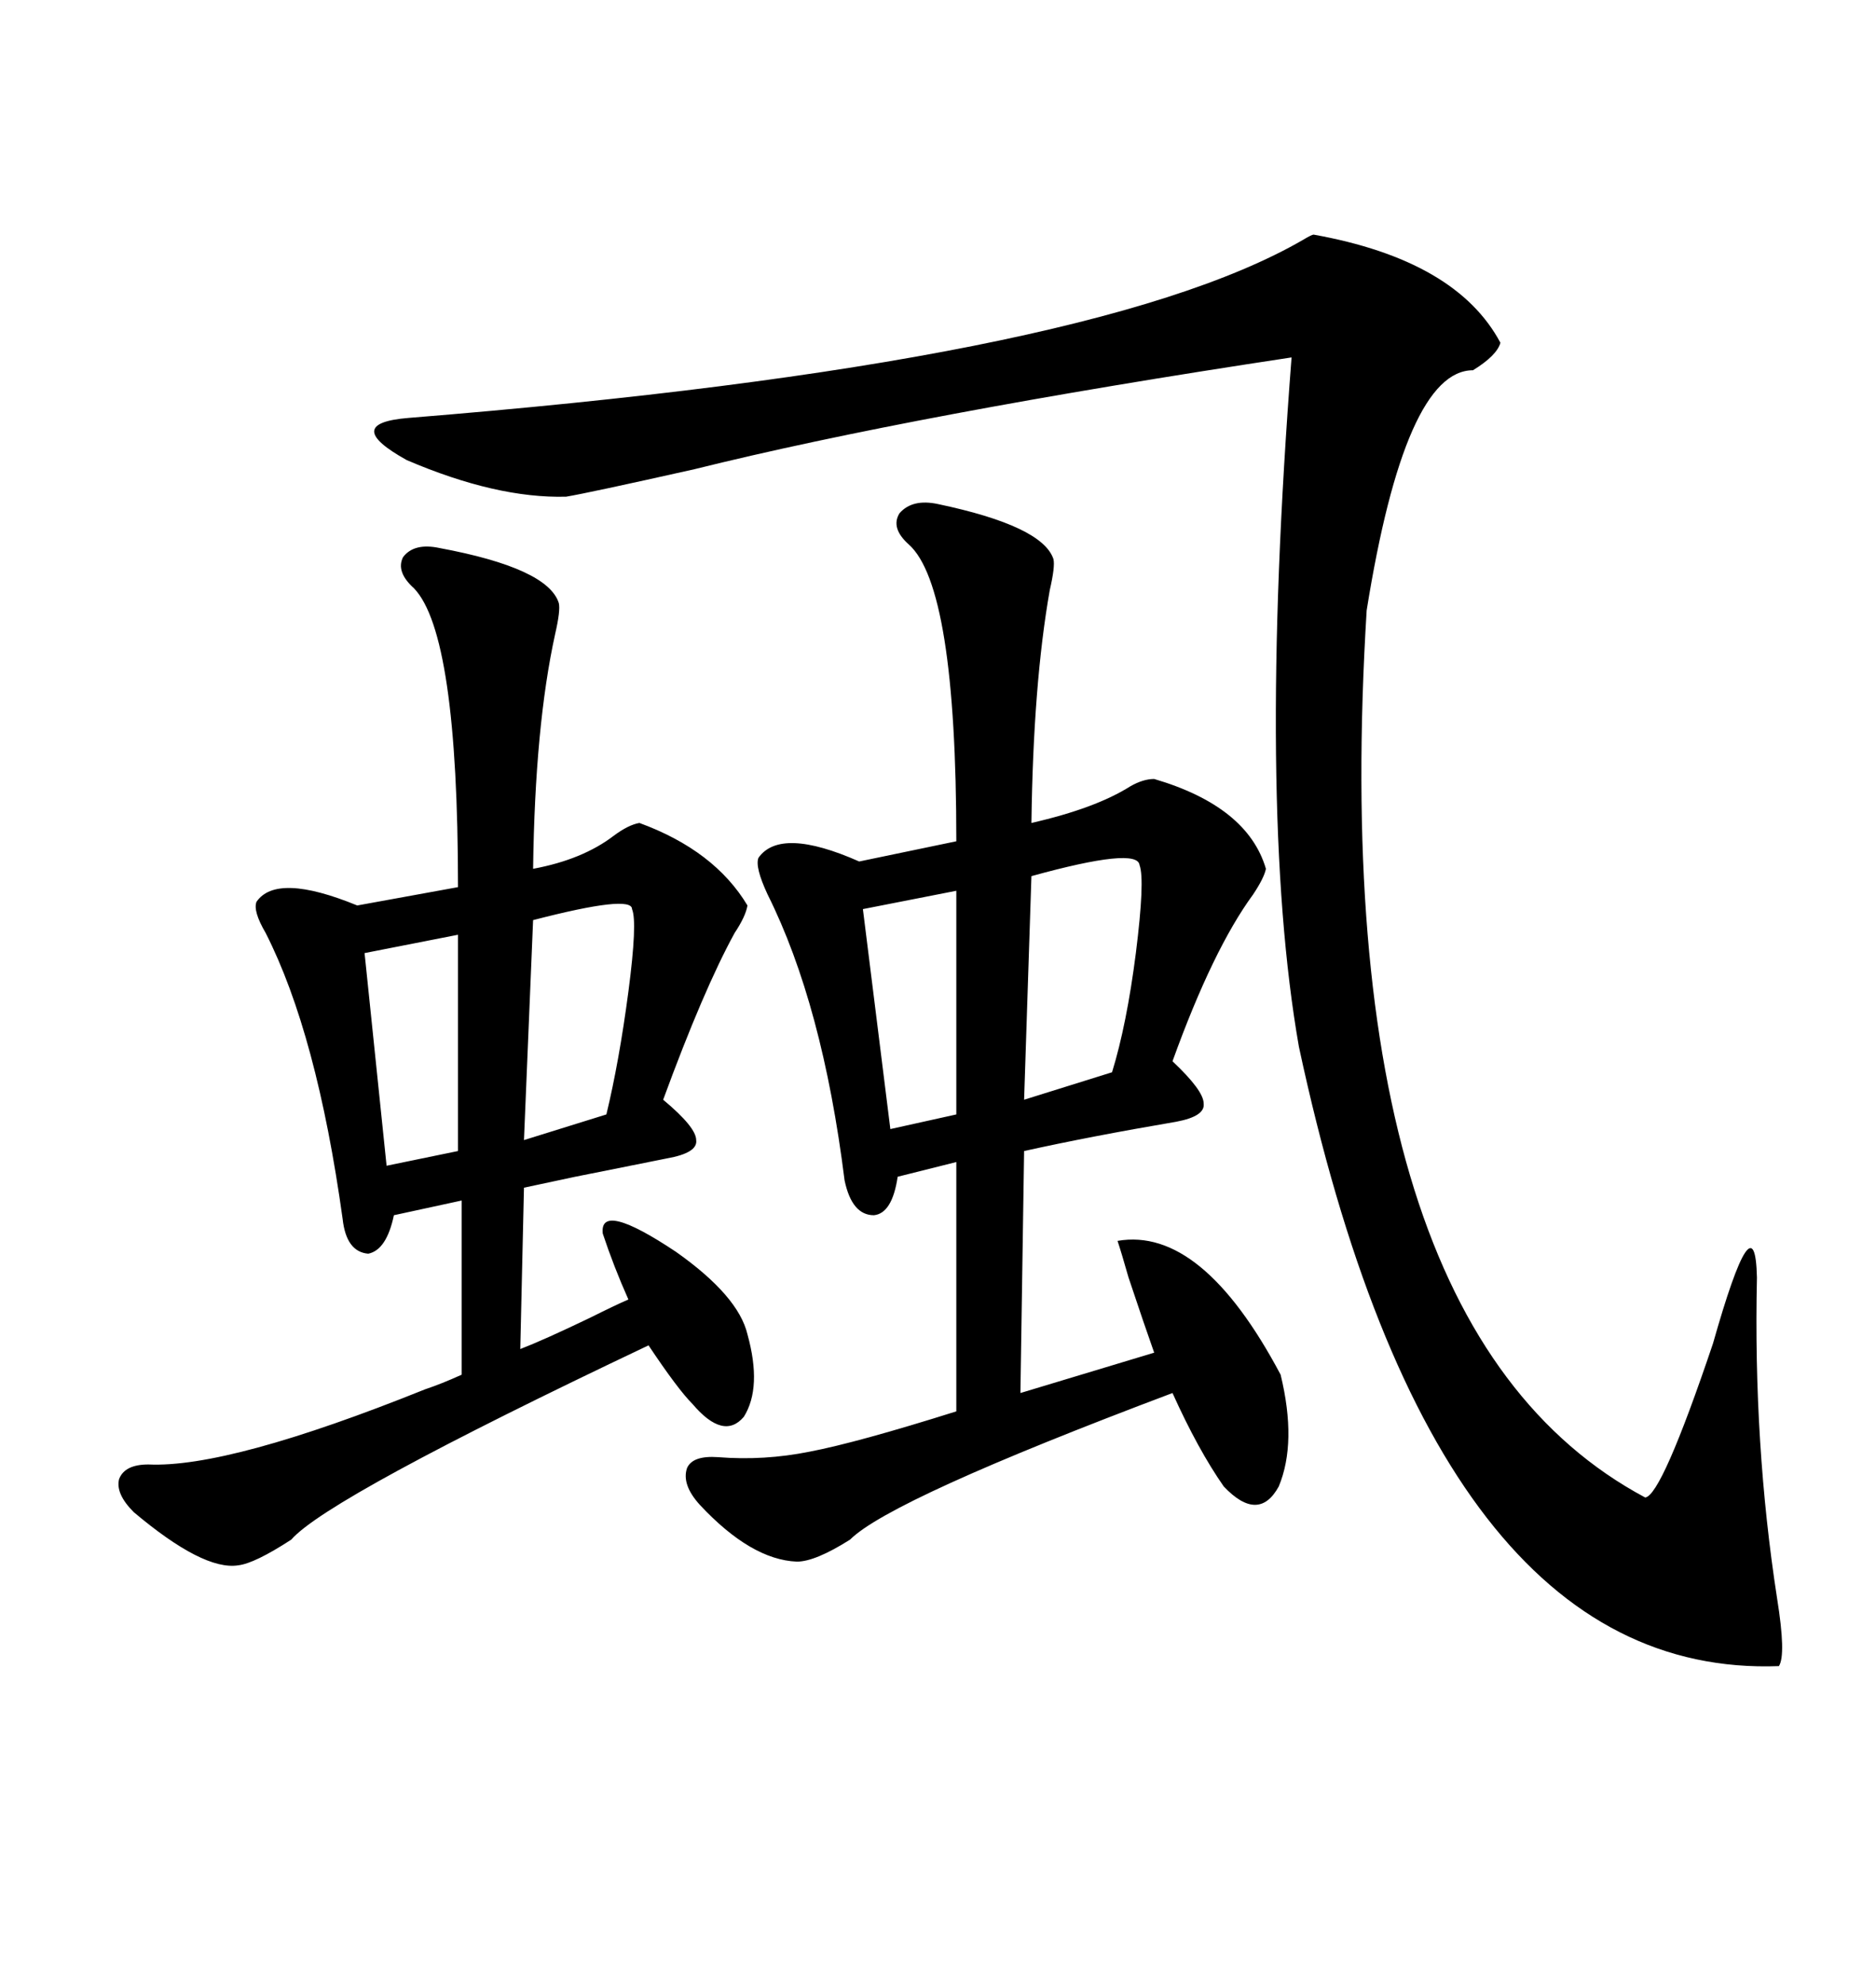 <svg xmlns="http://www.w3.org/2000/svg" xmlns:xlink="http://www.w3.org/1999/xlink" width="300" height="317.285"><path d="M210.06 37.50L210.06 37.50Q232.91 41.60 239.94 54.79L239.94 54.79Q239.36 56.84 235.55 59.18L235.55 59.18Q224.71 59.18 218.55 97.56L218.55 97.56Q211.52 211.82 263.09 239.36L263.09 239.36Q265.72 239.06 273.93 214.75L273.93 214.75Q280.66 191.02 280.96 204.20L280.96 204.20Q280.37 230.86 284.18 255.47L284.18 255.47Q285.64 264.55 284.47 266.31L284.47 266.31Q229.39 268.36 207.71 167.29L207.71 167.29Q200.98 128.91 206.54 57.13L206.54 57.13Q146.48 66.21 111.04 75L111.04 75Q94.04 78.81 90.53 79.39L90.53 79.39Q79.39 79.69 65.04 73.54L65.04 73.54Q54.49 67.68 65.33 66.80L65.33 66.80Q174.32 58.01 208.30 38.38L208.30 38.38Q209.77 37.50 210.06 37.50ZM204.79 219.73L204.79 219.73Q207.42 230.57 204.49 237.60L204.49 237.60Q201.27 243.46 195.70 237.60L195.70 237.60Q191.60 231.74 187.50 222.66L187.50 222.66Q142.38 239.65 135.94 246.09L135.94 246.09Q130.37 249.61 127.44 249.61L127.44 249.61Q120.12 249.32 111.91 240.53L111.91 240.53Q108.98 237.30 109.86 234.67L109.86 234.67Q110.74 232.62 114.84 232.91L114.84 232.91Q122.17 233.50 129.49 232.03L129.49 232.03Q137.11 230.57 152.93 225.59L152.93 225.59L152.93 185.74L143.55 188.09Q142.68 193.95 139.75 194.24L139.75 194.24Q136.23 194.24 135.06 188.67L135.06 188.67Q131.54 160.55 122.75 142.97L122.75 142.97Q120.70 138.57 121.29 137.11L121.29 137.11Q124.80 132.13 137.40 137.70L137.40 137.70L152.93 134.47Q152.93 93.75 145.31 87.01L145.31 87.01Q142.38 84.38 143.85 82.03L143.85 82.03Q145.90 79.69 150 80.57L150 80.57Q166.70 84.08 168.46 89.36L168.46 89.36Q168.75 90.53 167.87 94.34L167.87 94.34Q165.23 109.28 164.94 131.54L164.94 131.54Q175.20 129.20 180.76 125.68L180.76 125.68Q182.81 124.51 184.57 124.51L184.57 124.51Q199.51 128.91 202.44 138.87L202.44 138.87Q202.15 140.33 200.39 142.97L200.39 142.97Q193.95 151.76 187.50 169.63L187.50 169.63Q192.48 174.32 192.48 176.37L192.48 176.37Q192.77 178.42 188.09 179.30L188.09 179.30Q174.32 181.64 163.77 183.98L163.77 183.98L163.18 222.66L184.57 216.21Q183.11 212.11 180.47 204.20L180.47 204.20Q179.30 200.10 178.71 198.34L178.71 198.34Q192.19 196.00 204.79 219.73ZM119.53 213.28L119.53 213.28Q121.88 221.78 118.95 226.46L118.95 226.46Q115.72 230.27 110.74 224.41L110.74 224.41Q108.40 222.07 103.71 215.04L103.71 215.04Q52.44 239.36 46.58 246.09L46.58 246.09Q40.72 249.90 38.09 250.20L38.09 250.20Q32.52 251.07 21.39 241.70L21.39 241.70Q18.46 238.77 19.04 236.43L19.04 236.43Q19.92 234.08 23.73 234.08L23.73 234.08Q36.62 234.67 67.97 222.07L67.97 222.07Q70.61 221.19 73.83 219.73L73.83 219.73L73.83 191.89L62.99 194.24Q61.82 199.80 58.89 200.39L58.89 200.39Q55.37 200.10 54.79 194.82L54.79 194.82Q50.68 165.23 42.48 149.12L42.48 149.12Q40.43 145.61 41.02 144.14L41.02 144.14Q44.24 139.45 57.13 144.73L57.13 144.73L73.24 141.80Q73.24 101.37 66.21 94.04L66.21 94.04Q63.28 91.41 64.45 89.06L64.45 89.06Q66.21 86.72 70.31 87.60L70.31 87.60Q87.60 90.82 89.36 96.39L89.36 96.39Q89.65 97.56 88.77 101.37L88.77 101.37Q85.55 116.02 85.25 138.87L85.25 138.87Q93.16 137.40 98.14 133.59L98.14 133.59Q100.49 131.84 102.25 131.54L102.25 131.54Q114.26 135.94 119.53 144.73L119.53 144.73Q119.24 146.48 117.48 149.12L117.48 149.12Q112.50 158.20 106.05 175.78L106.05 175.78Q111.33 180.18 111.33 182.23L111.33 182.23Q111.62 184.28 106.64 185.16L106.64 185.16Q100.78 186.33 91.99 188.09L91.99 188.09Q86.43 189.26 83.79 189.84L83.79 189.84L83.20 215.63Q87.01 214.16 94.34 210.64L94.34 210.64Q98.44 208.59 100.49 207.71L100.49 207.71Q98.14 202.44 96.39 197.17L96.39 197.17Q95.80 191.89 108.11 200.10L108.11 200.10Q118.07 207.13 119.53 213.28ZM182.23 138.28L182.23 138.28Q181.93 135.35 164.94 140.04L164.94 140.04L163.77 175.78L177.83 171.39Q180.18 163.77 181.64 152.34L181.64 152.34Q183.11 140.63 182.23 138.28ZM101.07 145.31L101.07 145.31Q101.07 142.97 85.25 147.07L85.25 147.07L83.79 182.23L96.97 178.13Q99.02 169.63 100.49 158.50L100.49 158.50Q101.95 147.36 101.07 145.31ZM152.93 178.13L152.93 142.38L137.99 145.31L142.38 180.47L152.93 178.13ZM73.24 183.98L73.24 149.41L58.30 152.34L61.82 186.33L73.24 183.98Z"/></svg>
